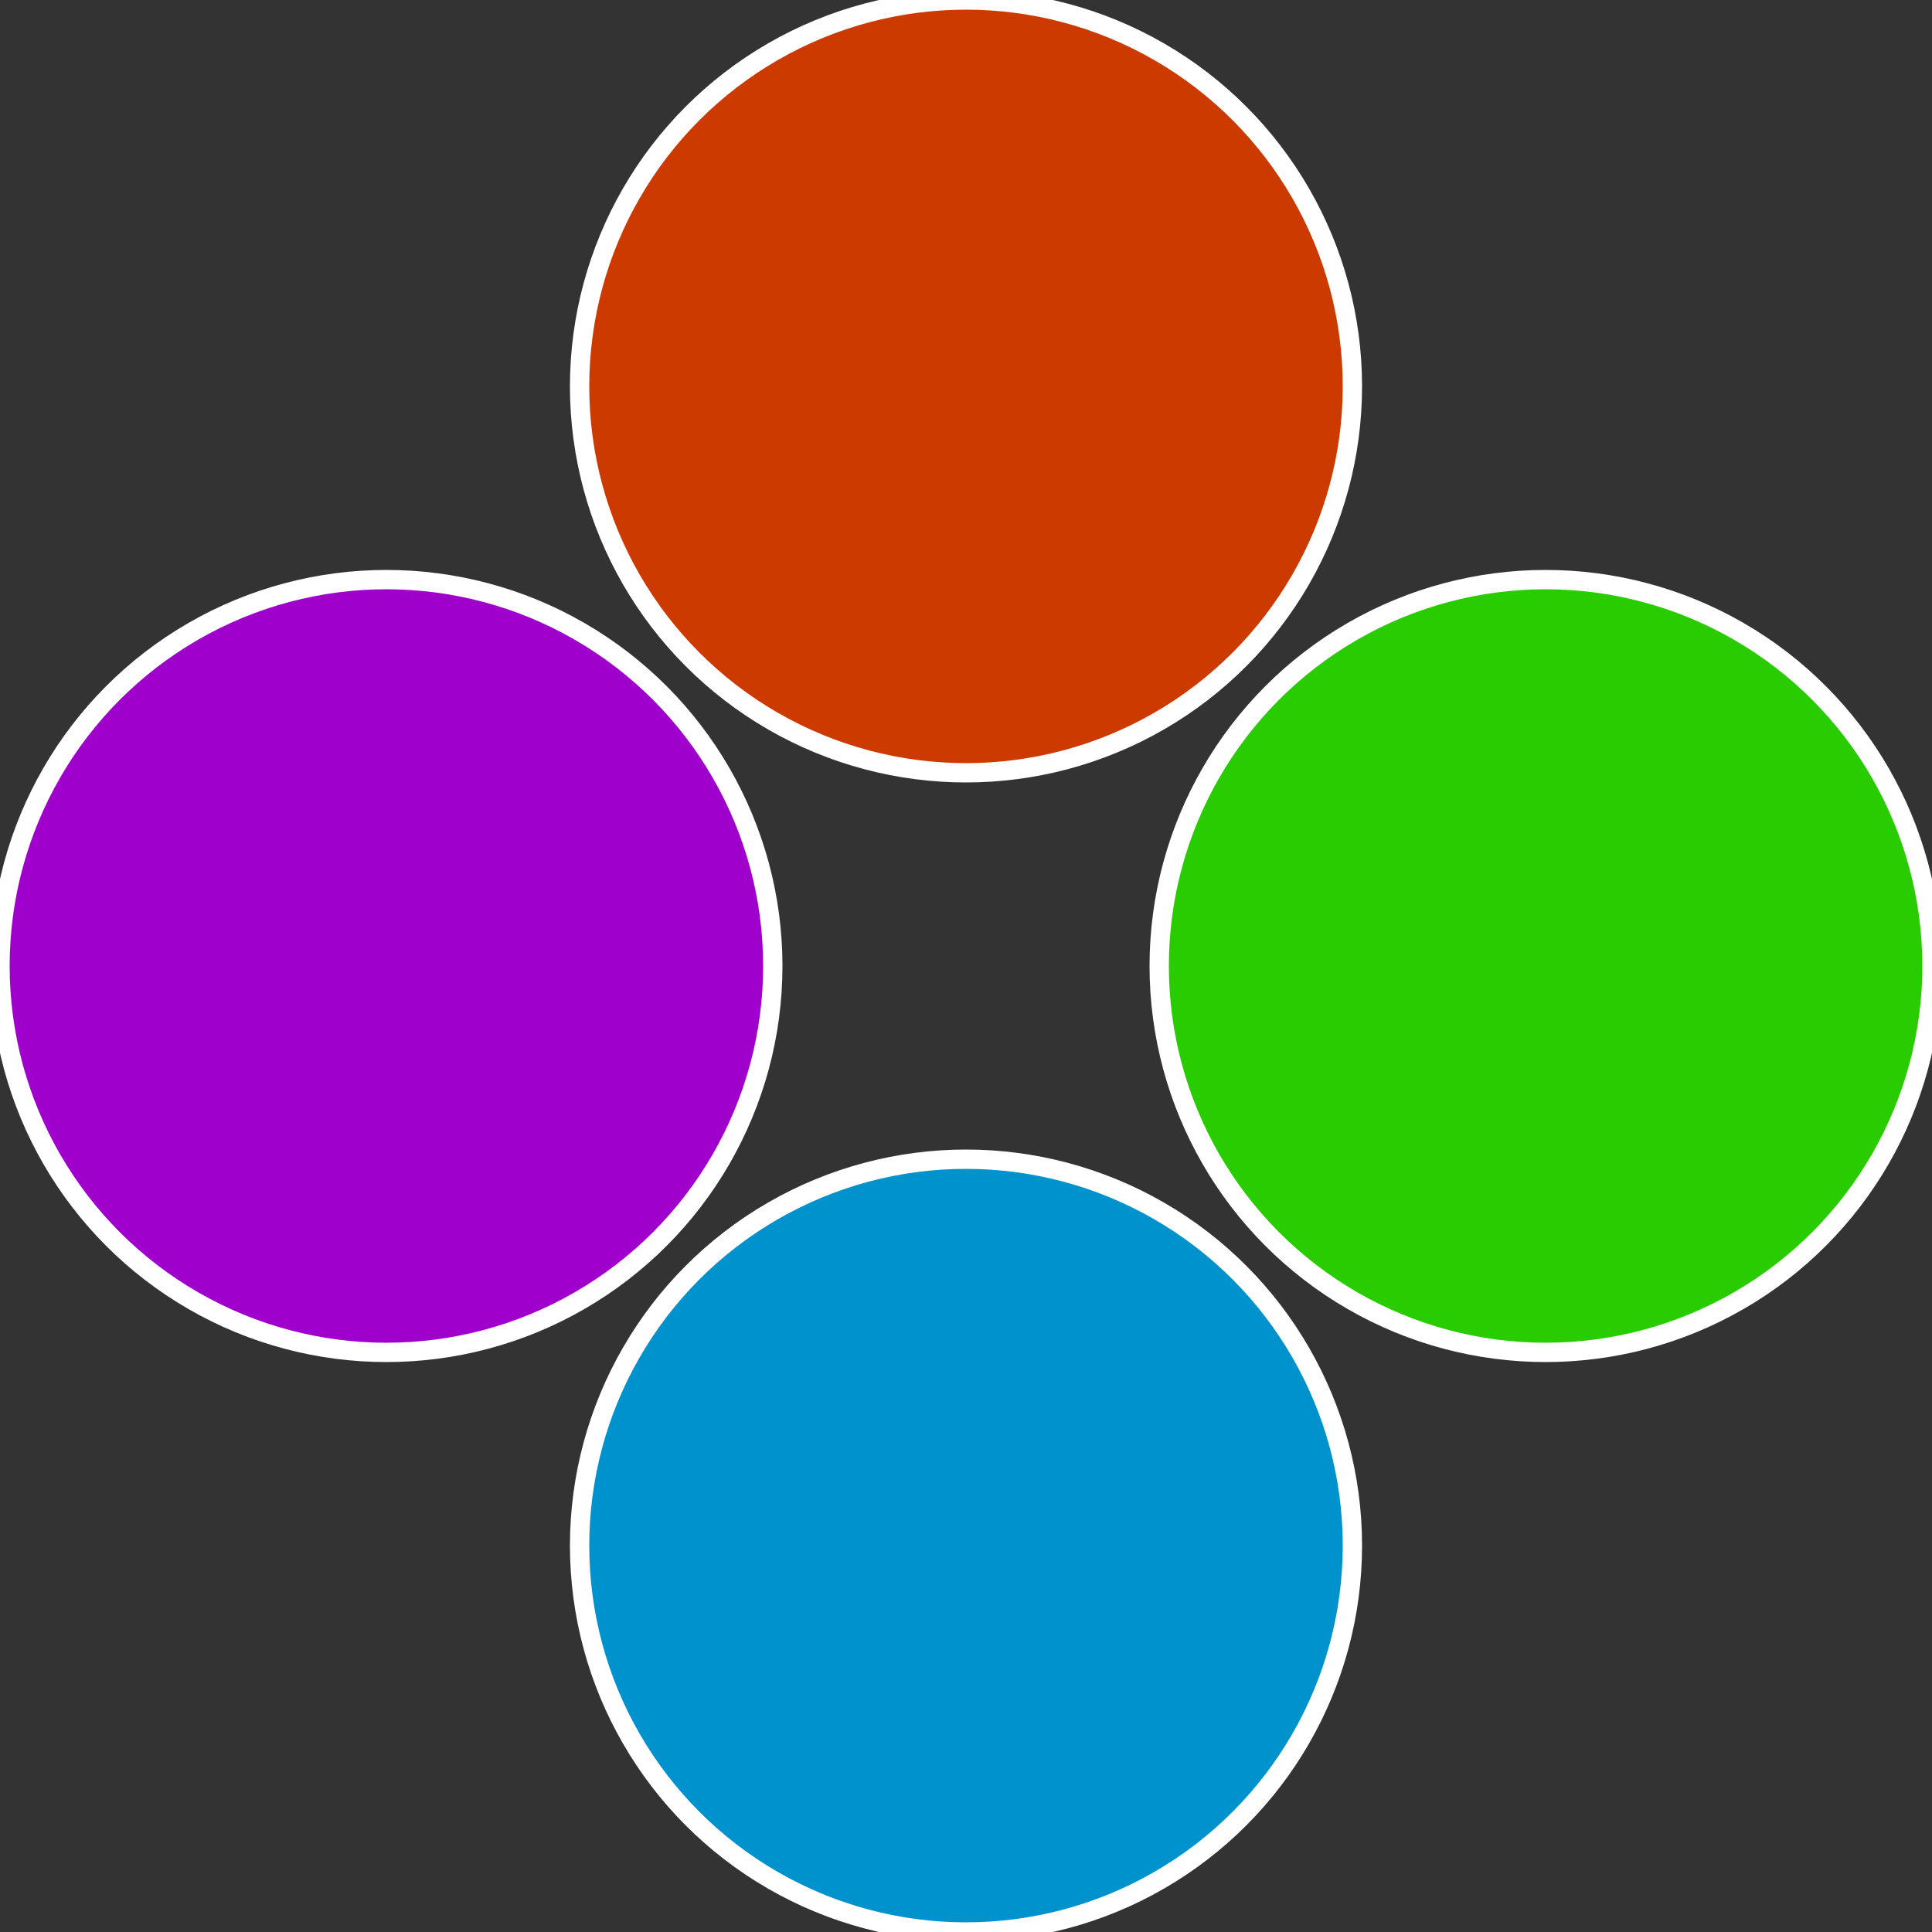 <?xml version="1.0" standalone="no"?>
<svg width="500" height="500" viewBox="-1 -1 2 2" xmlns="http://www.w3.org/2000/svg">
 
                <rect x="-1" y="-1" width="2" height="2" fill="#333333" stroke="none"/>
 
                <circle cx="0.6" cy="0" r="0.4" fill="#29cc00" stroke="#fff" stroke-width="1%" />
             
                <circle cx="3.6739403974421E-17" cy="0.6" r="0.4" fill="#0092cc" stroke="#fff" stroke-width="1%" />
             
                <circle cx="-0.6" cy="7.3478807948841E-17" r="0.4" fill="#a000cc" stroke="#fff" stroke-width="1%" />
             
                <circle cx="-1.1021821192326E-16" cy="-0.6" r="0.4" fill="#cc3a00" stroke="#fff" stroke-width="1%" />
            </svg>
